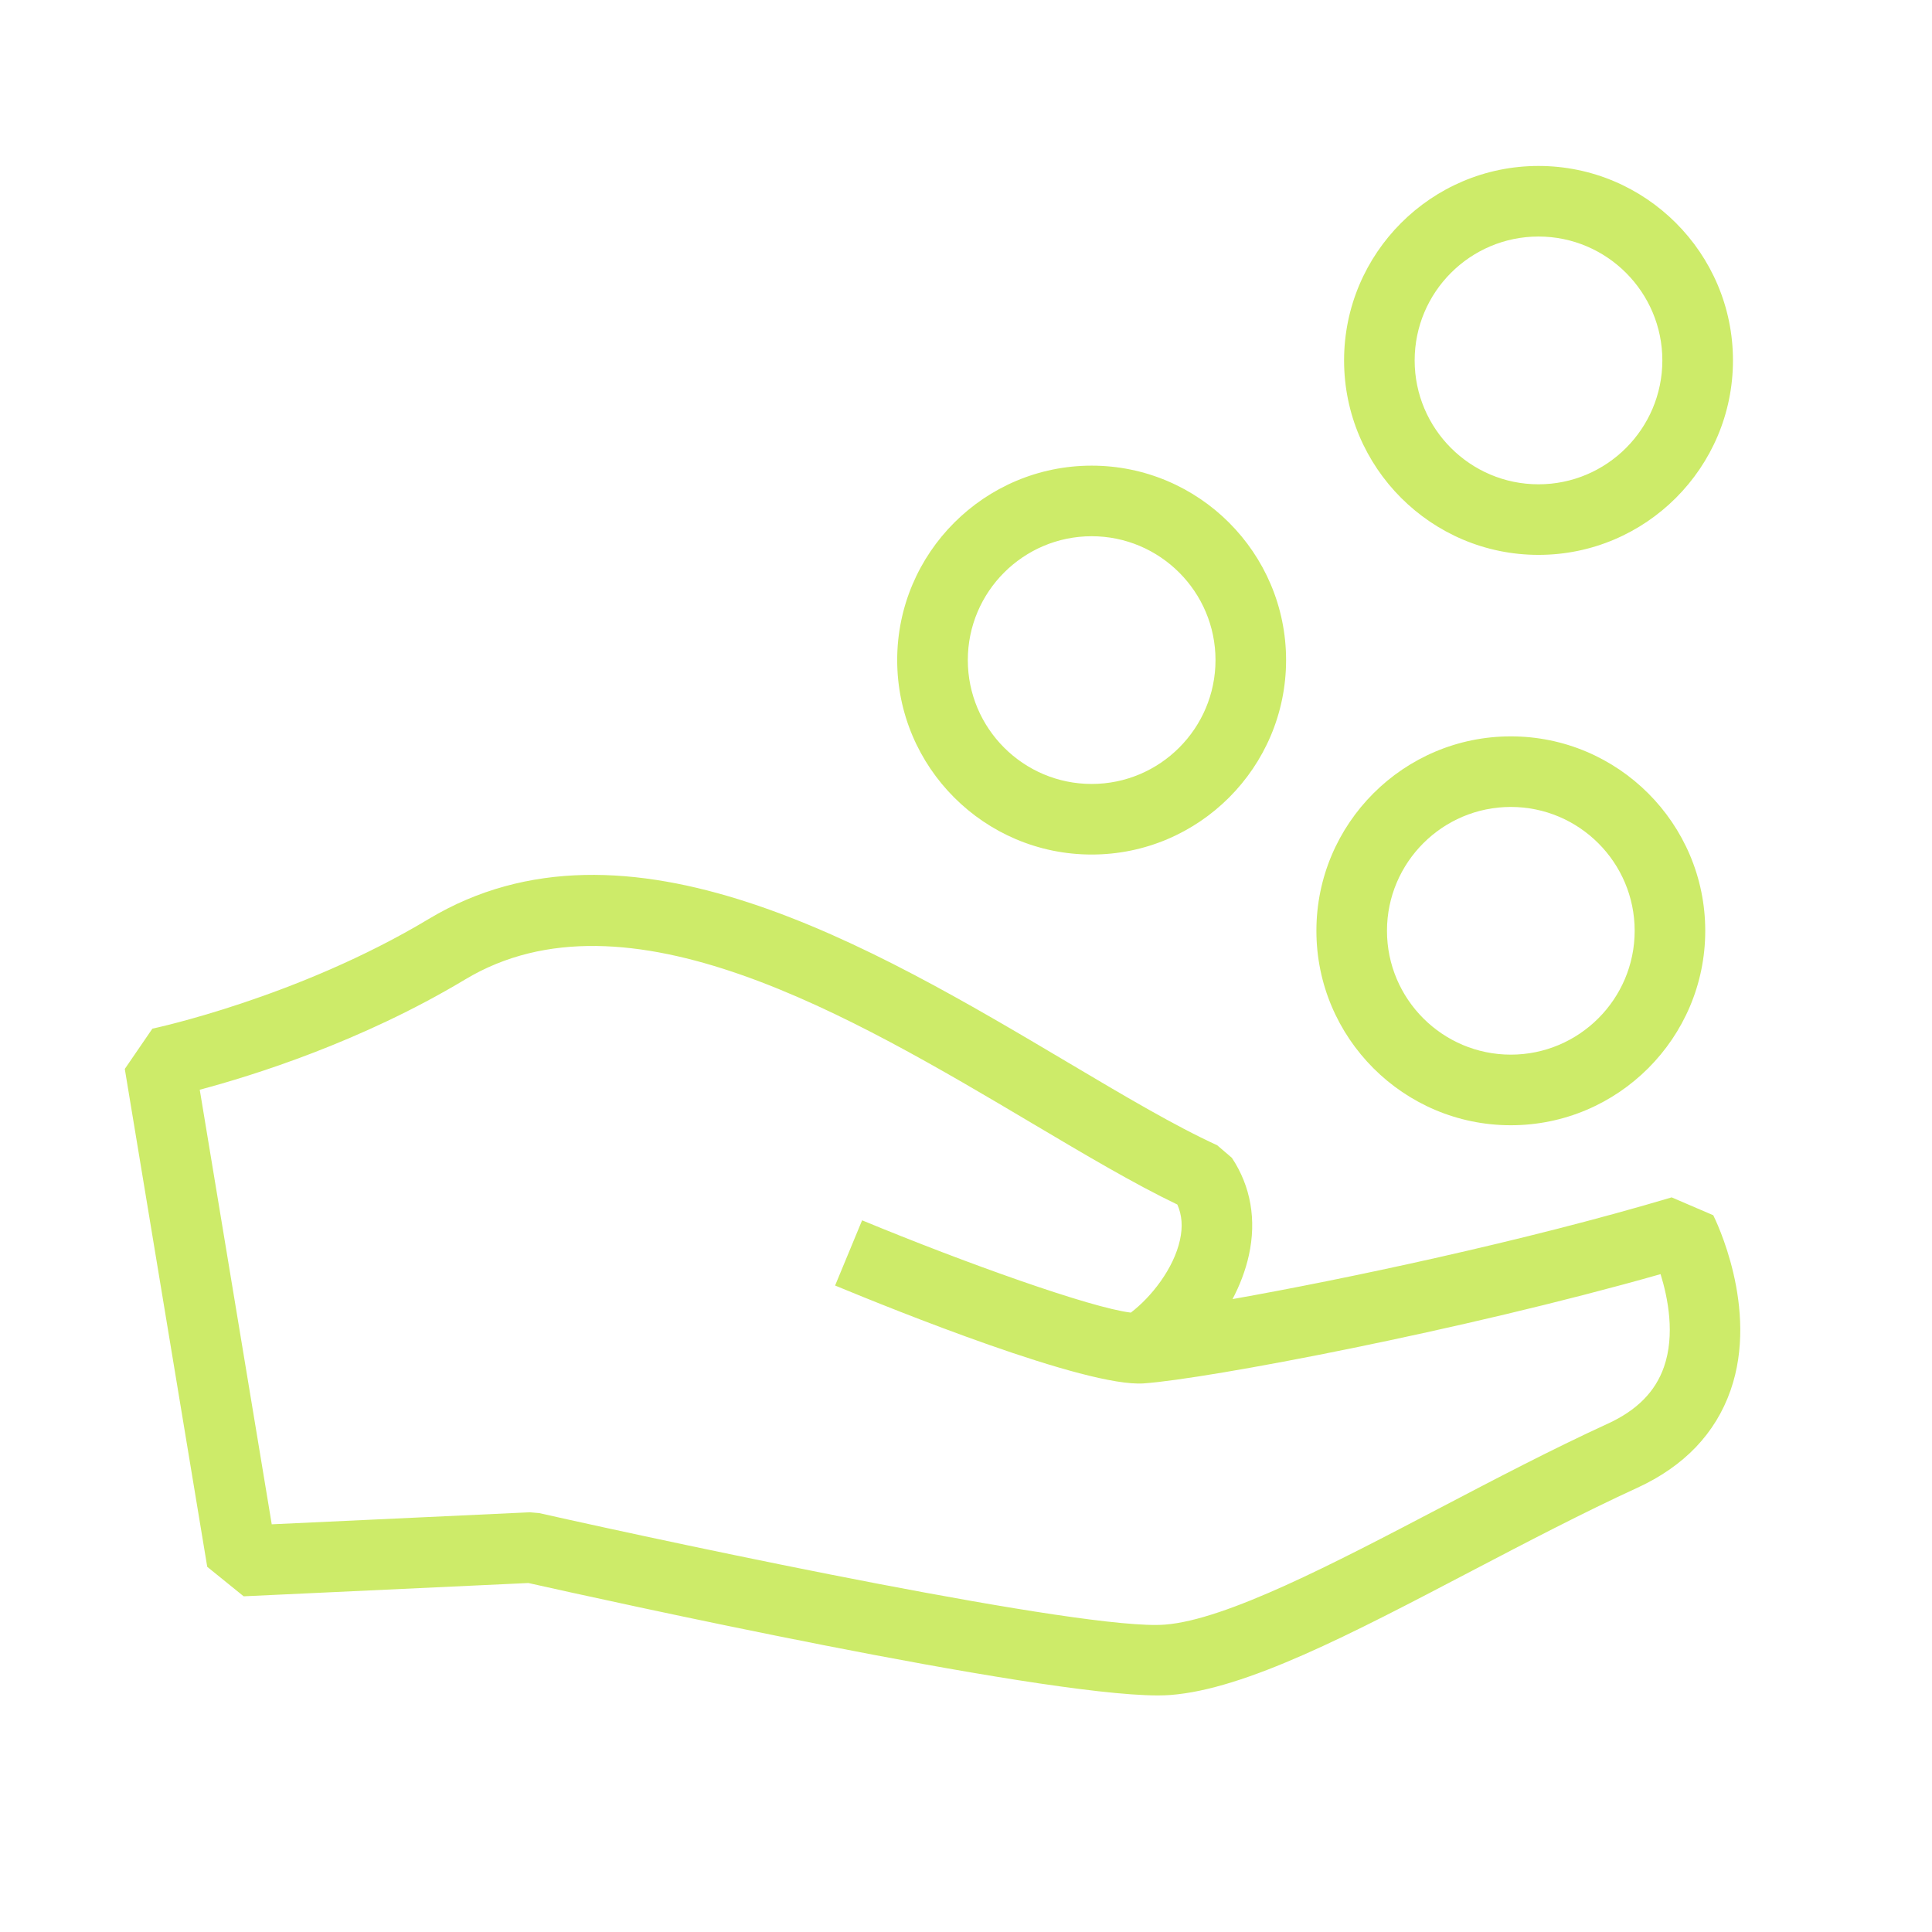 <svg width="49" height="49" viewBox="0 0 49 49" fill="none" xmlns="http://www.w3.org/2000/svg">
<path d="M27.687 13.6C29.419 13.6 30.828 15.009 30.828 16.741C30.828 18.474 29.419 19.883 27.687 19.883C25.955 19.883 24.546 18.474 24.546 16.741C24.546 15.009 25.955 13.6 27.687 13.6ZM27.687 21.673C30.407 21.673 32.618 19.461 32.618 16.741C32.618 14.022 30.406 11.81 27.687 11.81C24.968 11.81 22.755 14.023 22.755 16.741C22.755 19.462 24.968 21.673 27.687 21.673ZM38.318 20.466C40.05 20.466 41.459 21.875 41.459 23.607C41.459 25.339 40.05 26.748 38.318 26.748C36.586 26.748 35.177 25.339 35.177 23.607C35.177 21.875 36.586 20.466 38.318 20.466ZM38.318 28.539C41.037 28.539 43.249 26.326 43.249 23.607C43.249 20.887 41.037 18.676 38.318 18.676C35.599 18.676 33.387 20.887 33.387 23.607C33.387 26.326 35.599 28.539 38.318 28.539ZM42.202 34.669C41.982 35.298 41.517 35.768 40.777 36.108C39.357 36.759 37.9 37.523 36.49 38.261C33.839 39.649 31.099 41.084 29.547 41.204C27.534 41.367 17.41 39.215 13.676 38.376L13.438 38.355L6.892 38.66L5.066 27.638C6.412 27.28 9.162 26.424 11.796 24.842C15.886 22.383 21.597 25.772 26.185 28.494C27.508 29.279 28.764 30.025 29.86 30.55C29.979 30.817 30.001 31.114 29.926 31.452C29.766 32.177 29.201 32.894 28.681 33.291C27.662 33.169 24.479 32.032 21.865 30.95L21.18 32.604C22.649 33.212 27.548 35.193 29.01 35.086C30.646 34.97 37.085 33.746 42.116 32.315C42.306 32.928 42.486 33.856 42.202 34.669ZM43.452 30.821L42.397 30.368C38.669 31.48 34.084 32.448 31.26 32.948C31.443 32.6 31.588 32.227 31.674 31.838C31.872 30.941 31.723 30.086 31.243 29.365L30.87 29.046C29.801 28.558 28.488 27.779 27.098 26.954C22.101 23.989 15.882 20.3 10.874 23.307C7.55 25.304 3.902 26.082 3.865 26.089L3.165 27.111L5.256 39.738L6.18 40.486L13.401 40.149C15.197 40.552 26.253 43 29.365 43C29.483 43 29.59 42.996 29.685 42.989C31.603 42.841 34.253 41.453 37.32 39.846C38.709 39.12 40.146 38.367 41.524 37.735C42.712 37.189 43.509 36.356 43.892 35.259C44.621 33.171 43.499 30.917 43.452 30.821ZM39.02 5.999C40.752 5.999 42.161 7.409 42.161 9.141C42.161 10.873 40.752 12.283 39.02 12.283C37.288 12.283 35.879 10.873 35.879 9.141C35.879 7.409 37.288 5.999 39.02 5.999ZM39.02 14.073C41.739 14.073 43.952 11.861 43.952 9.141C43.952 6.422 41.739 4.209 39.02 4.209C36.301 4.209 34.089 6.422 34.089 9.141C34.089 11.861 36.301 14.073 39.02 14.073Z" fill="#CDEB69"/>
</svg>
